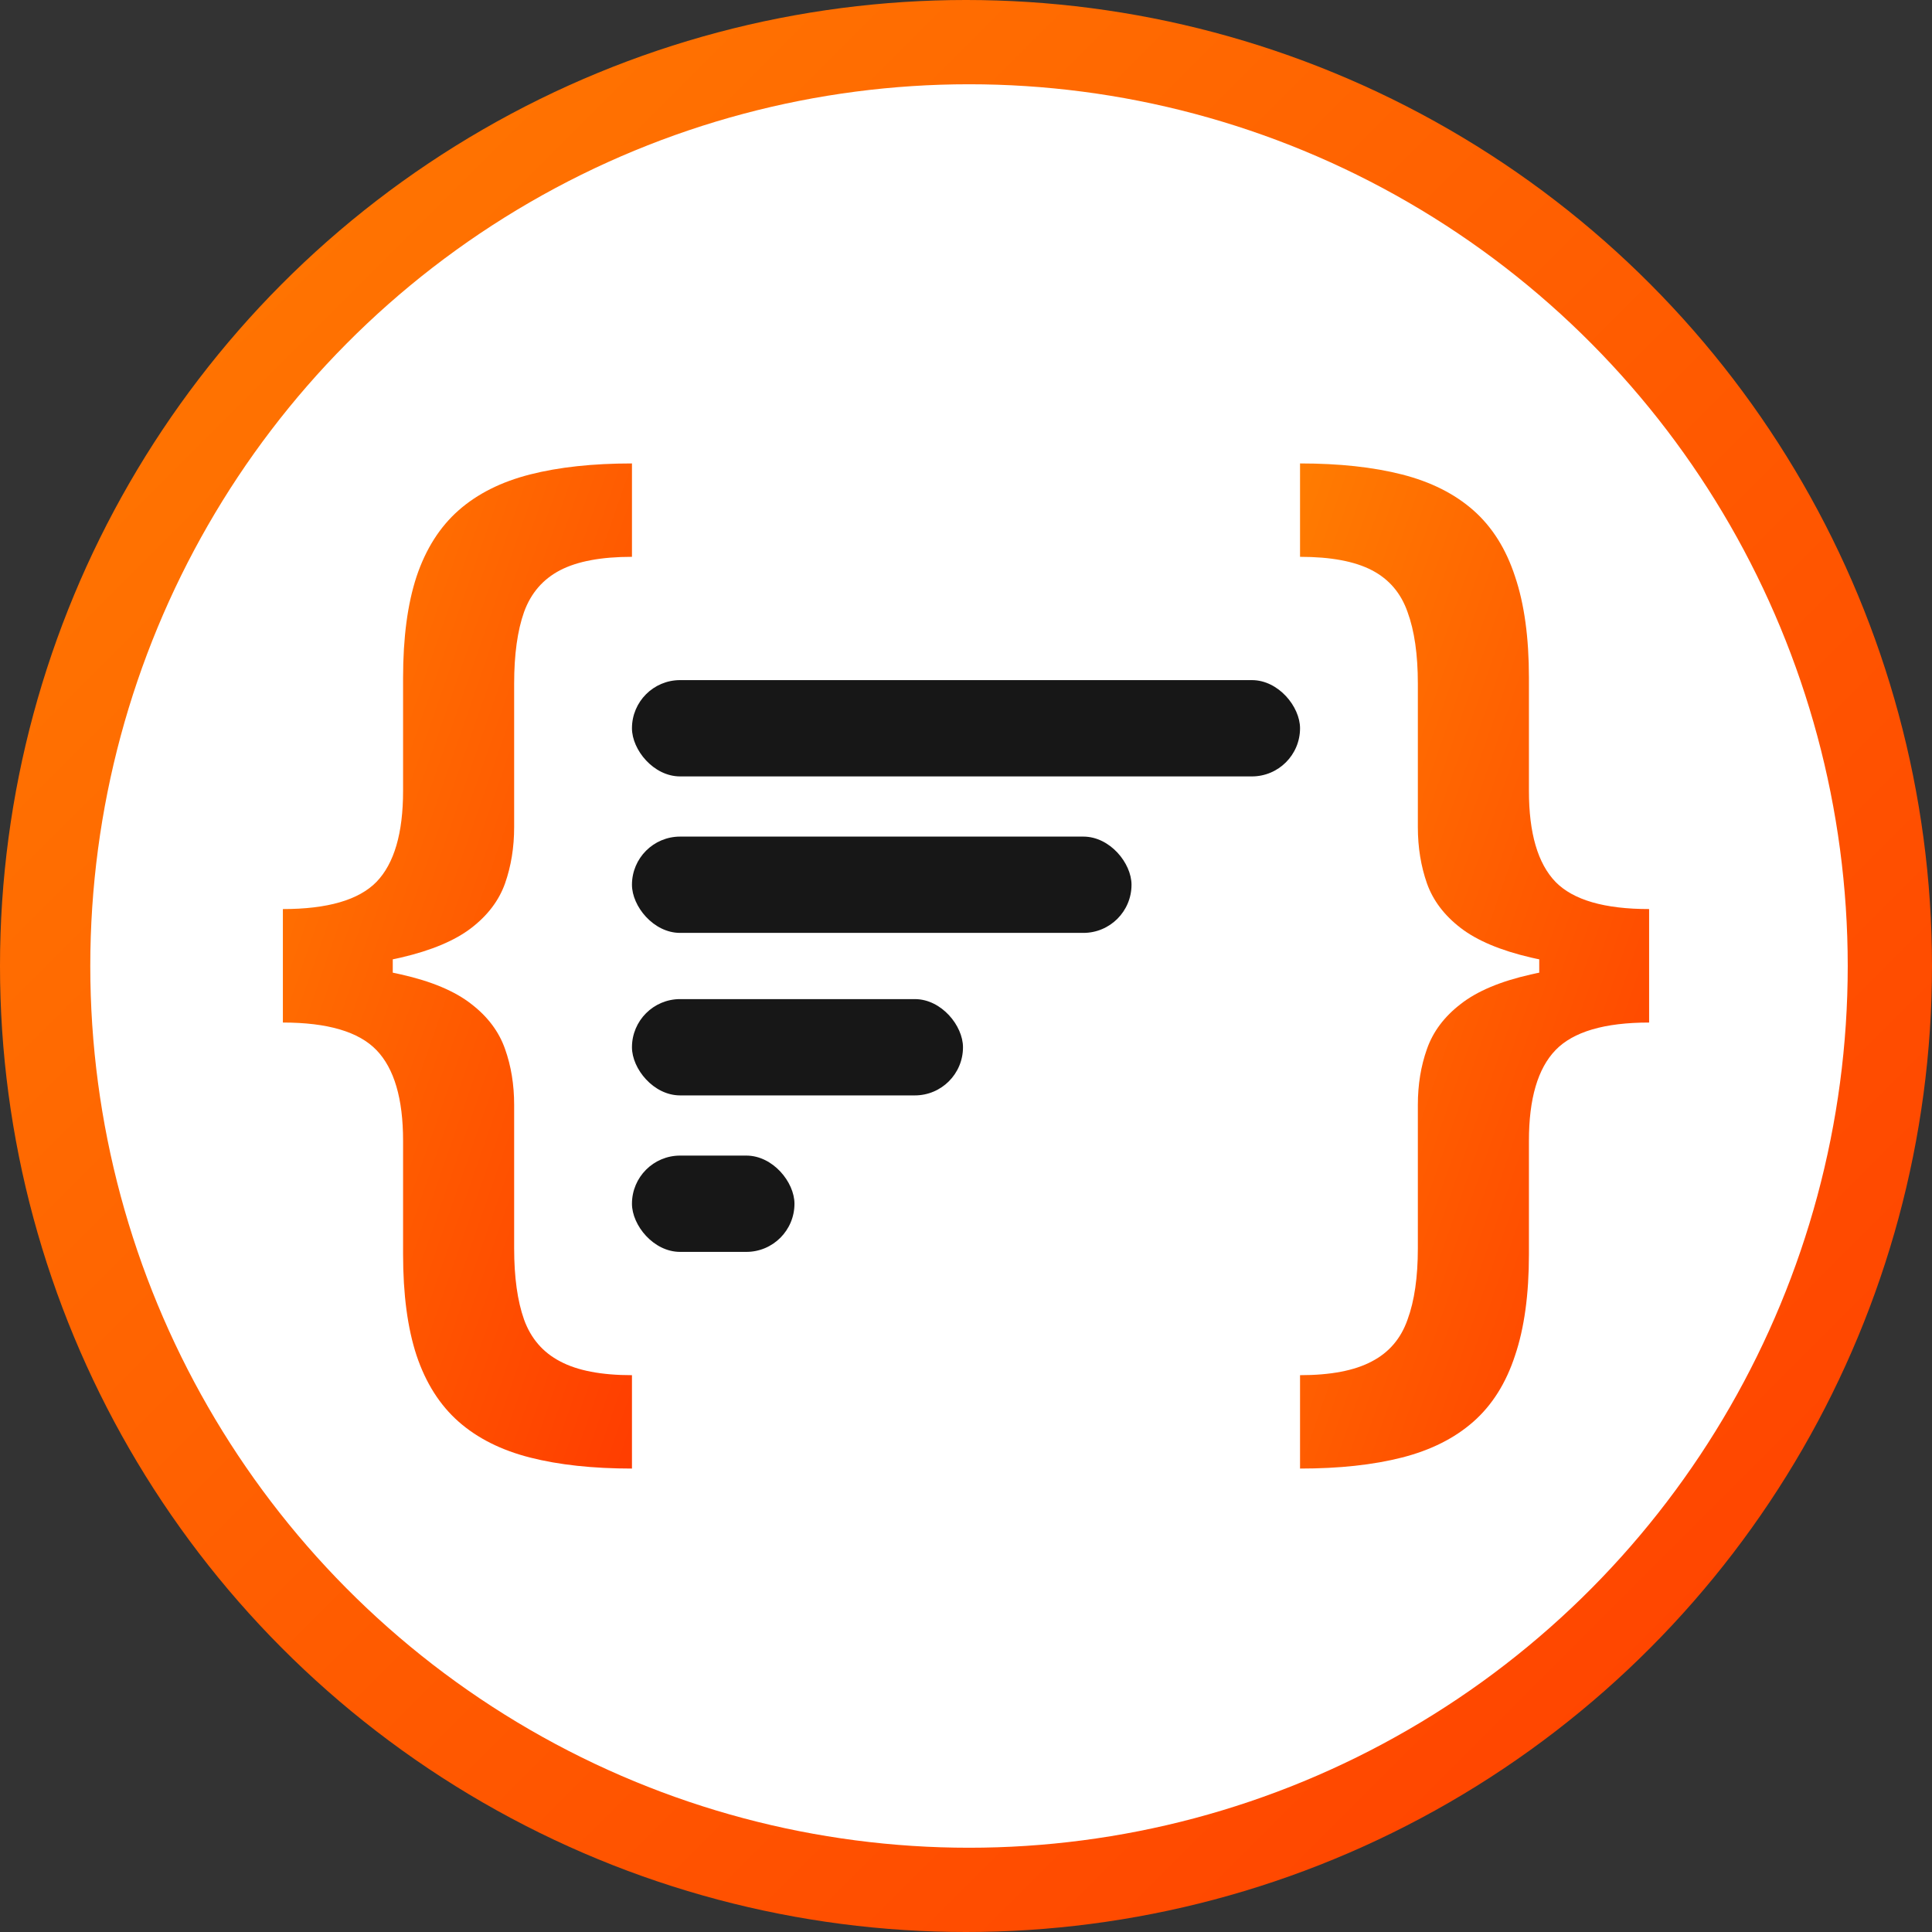 <svg width="321" height="321" viewBox="0 0 321 321" fill="none" xmlns="http://www.w3.org/2000/svg">
<rect x="0" y="0" width="321" height="321" fill="#333333" stroke="none"/>
<circle cx="160.5" cy="160.5" r="160.5" fill="url(#paint0_linear_77_3)"/>
<ellipse cx="161" cy="160.5" rx="146" ry="146.5" fill="white"/>
<path d="M274 160.14V169.894C266.574 169.894 261.389 171.422 258.445 174.477C255.502 177.532 254.03 182.551 254.03 189.534V208.387C254.03 215.065 253.261 220.673 251.723 225.212C250.229 229.794 247.922 233.46 244.802 236.21C241.683 238.959 237.728 240.945 232.939 242.167C228.149 243.389 222.503 244 216 244V228.485C221.097 228.485 225.073 227.721 227.93 226.194C230.786 224.71 232.763 222.397 233.861 219.254C235.004 216.156 235.575 212.206 235.575 207.405V183.576C235.575 180.216 236.08 177.117 237.091 174.28C238.102 171.4 239.969 168.912 242.693 166.817C245.417 164.679 249.306 163.042 254.359 161.907C259.412 160.729 265.959 160.14 274 160.14ZM216 77C222.503 77 228.149 77.611 232.939 78.833C237.728 80.055 241.683 82.041 244.802 84.79C247.922 87.54 250.229 91.206 251.723 95.788C253.261 100.327 254.03 105.935 254.03 112.613V131.401C254.03 138.428 255.502 143.468 258.445 146.523C261.389 149.535 266.574 151.04 274 151.04V160.86C265.959 160.86 259.412 160.271 254.359 159.093C249.306 157.914 245.417 156.278 242.693 154.183C239.969 152.088 238.102 149.622 237.091 146.785C236.08 143.905 235.575 140.784 235.575 137.424V113.595C235.575 108.75 235.004 104.779 233.861 101.68C232.763 98.538 230.786 96.225 227.93 94.741C225.073 93.257 221.097 92.515 216 92.515V77ZM274 151.04V169.894H255.743V151.04H274Z" fill="url(#paint1_linear_77_3)"/>
<path d="M47 160.86V151.04C54.426 151.04 59.611 149.535 62.554 146.523C65.499 143.468 66.971 138.428 66.971 131.401V112.613C66.971 105.935 67.717 100.327 69.211 95.788C70.749 91.206 73.078 87.54 76.198 84.79C79.317 82.041 83.272 80.055 88.061 78.833C92.851 77.611 98.497 77 105 77V92.515C99.903 92.515 95.927 93.257 93.07 94.741C90.214 96.225 88.215 98.538 87.073 101.68C85.974 104.779 85.425 108.75 85.425 113.595V137.424C85.425 140.784 84.92 143.905 83.909 146.785C82.898 149.622 81.031 152.088 78.307 154.183C75.583 156.278 71.694 157.914 66.641 159.093C61.588 160.271 55.041 160.86 47 160.86ZM105 244C98.497 244 92.851 243.389 88.061 242.167C83.272 240.945 79.317 238.959 76.198 236.21C73.078 233.46 70.749 229.794 69.211 225.212C67.717 220.673 66.971 215.065 66.971 208.387V189.534C66.971 182.551 65.499 177.532 62.554 174.477C59.611 171.422 54.426 169.894 47 169.894V160.14C55.041 160.14 61.588 160.729 66.641 161.907C71.694 163.042 75.583 164.679 78.307 166.817C81.031 168.912 82.898 171.4 83.909 174.28C84.92 177.117 85.425 180.216 85.425 183.576V207.405C85.425 212.206 85.974 216.156 87.073 219.254C88.215 222.397 90.214 224.71 93.07 226.194C95.927 227.721 99.903 228.485 105 228.485V244ZM47 169.894V151.04H65.257V169.894H47Z" fill="url(#paint2_linear_77_3)"/>
<rect x="105" y="113" width="111" height="16" rx="8" fill="#171717"/>
<rect x="105" y="139" width="83" height="16" rx="8" fill="#171717"/>
<rect x="105" y="166" width="55" height="16" rx="8" fill="#171717"/>
<rect x="105" y="192" width="27" height="16" rx="8" fill="#171717"/>
<defs>
<linearGradient id="paint0_linear_77_3" x1="0" y1="0" x2="321" y2="321" gradientUnits="userSpaceOnUse">
<stop stop-color="#FF7C01"/>
<stop offset="1" stop-color="#FF3D00"/>
</linearGradient>
<linearGradient id="paint1_linear_77_3" x1="216" y1="77" x2="319.514" y2="112.951" gradientUnits="userSpaceOnUse">
<stop stop-color="#FF7C01"/>
<stop offset="1" stop-color="#FF3D00"/>
</linearGradient>
<linearGradient id="paint2_linear_77_3" x1="47" y1="77" x2="150.514" y2="112.951" gradientUnits="userSpaceOnUse">
<stop stop-color="#FF7C01"/>
<stop offset="1" stop-color="#FF3D00"/>
</linearGradient>
</defs>
</svg>
